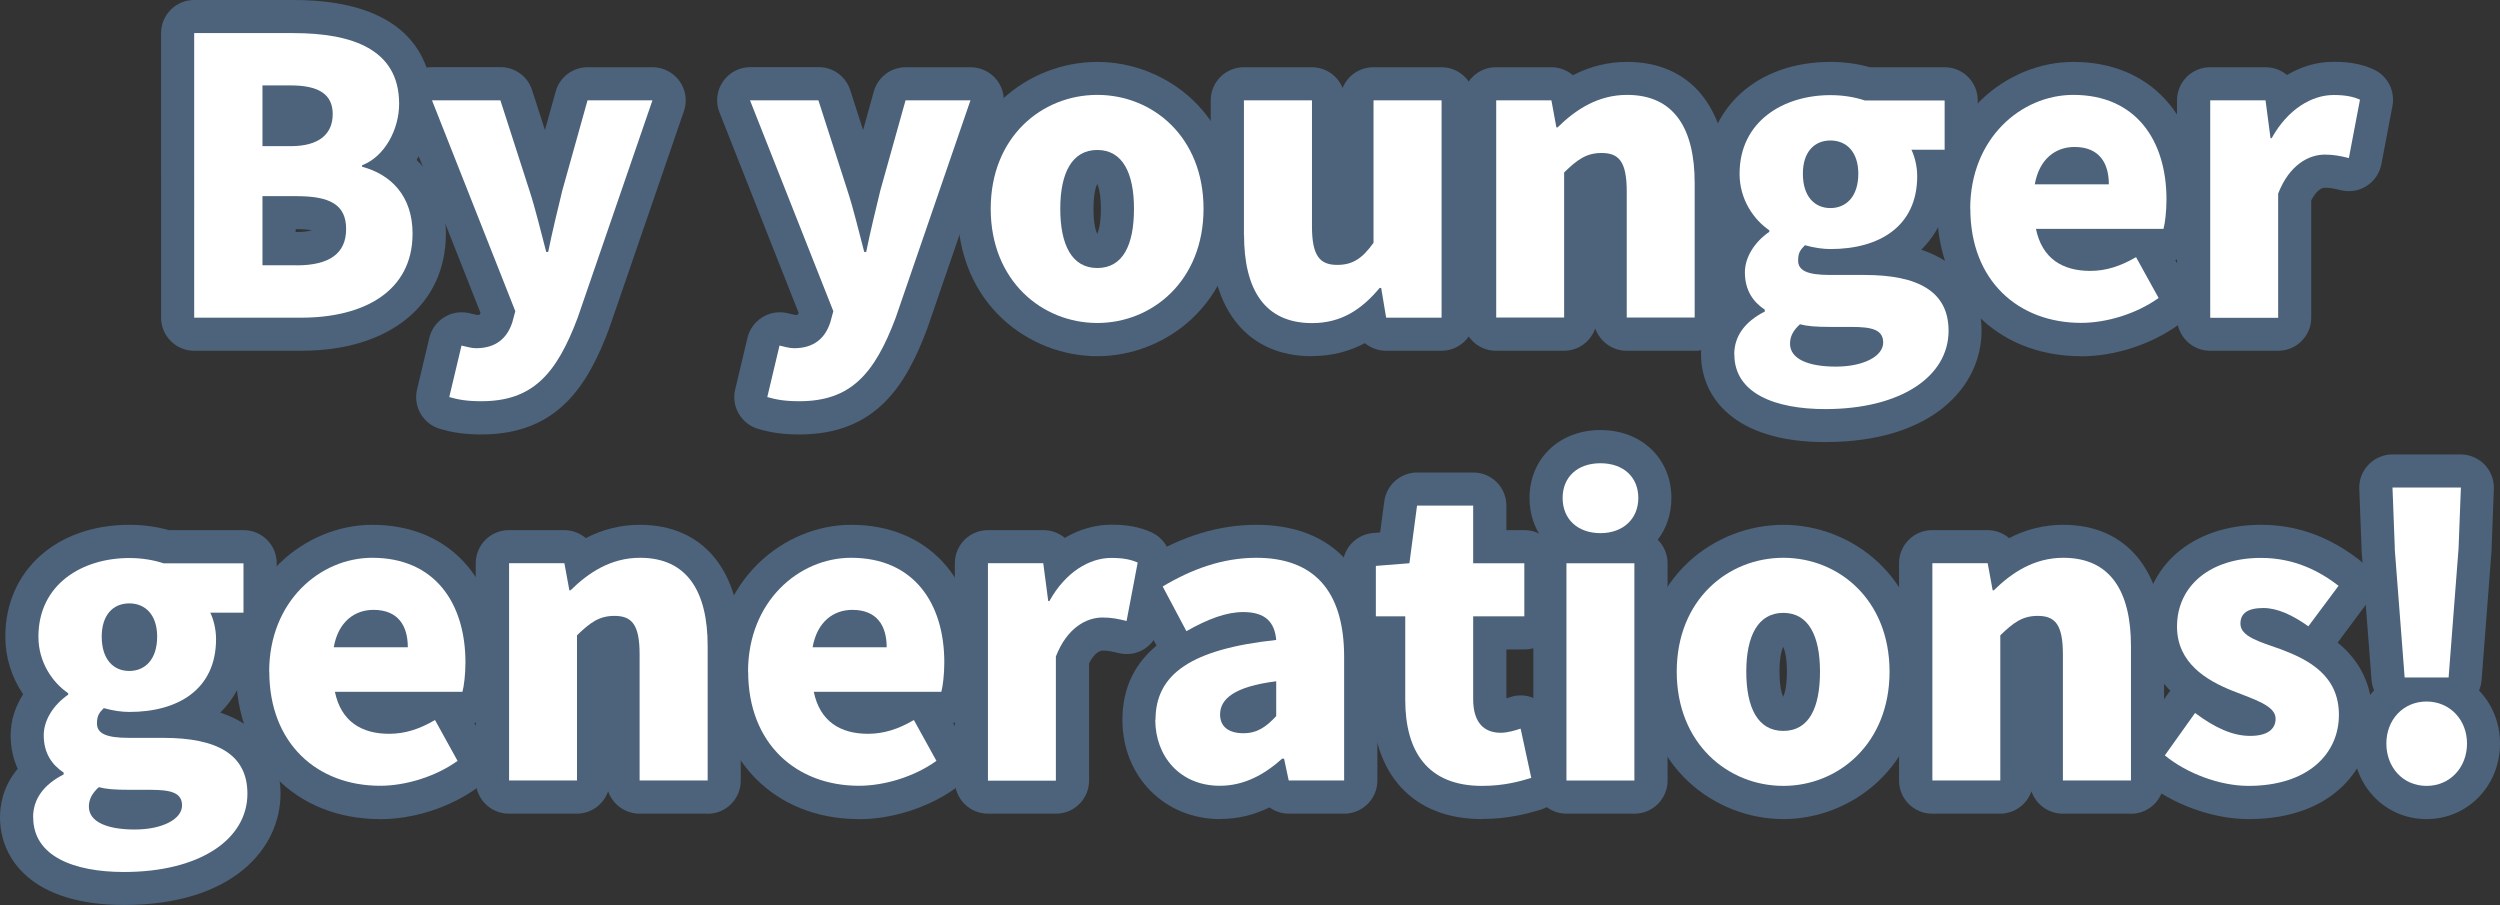 <?xml version="1.0" encoding="UTF-8"?>
<svg xmlns="http://www.w3.org/2000/svg" viewBox="0 0 216.03 78.2">
  <rect x="0" y="0" width="216.03" height="78.2" fill="#333333" stroke="none"/>
  <g>
    <g>
      <g>
        <path d="m26.05,30.31h-9.27c-1.58,0-2.86-1.28-2.86-2.86V2.86c0-1.58,1.28-2.86,2.86-2.86h8.58c10.45,0,12.01,5.62,12.01,8.97,0,1.76-.5,3.45-1.37,4.85,1.62,1.57,2.53,3.77,2.53,6.37,0,6.15-4.89,10.12-12.47,10.12Zm-6.41-5.73h.71c-.33-.47-.53-1.04-.53-1.66v-5.97c0-.86.38-1.64.99-2.16-.6-.52-.99-1.3-.99-2.16v-5.25c0-.62.2-1.19.53-1.66h-.71v18.86Zm13.14-4.84s0,.03,0,.04c0,.48-.06,1.35-.41,2.27.27-.52.43-1.13.43-1.87,0-.15,0-.3-.02-.44Zm-7.23.31h.07c.69,0,1.1-.08,1.32-.15-.26-.05-.67-.1-1.32-.1h-.07v.25Zm5.25-13.16c.57.87.75,1.8.81,2.52.02-.15.03-.3.03-.46,0-.54,0-1.37-.84-2.06Z" fill="#4c637b" stroke-width="0"/>
        <path d="m41.59,37.54c-1.38,0-2.41-.14-3.57-.48-1.46-.43-2.34-1.93-1.98-3.41l1.06-4.46c.36-1.5,1.84-2.45,3.35-2.15.13.03.28.06.44.1.11.03.22.06.34.08.12,0,.2-.03.23-.04,0-.01.03-.06.06-.15l-6.84-17.32c-.35-.88-.24-1.88.3-2.66.53-.78,1.42-1.25,2.37-1.25h5.91c1.24,0,2.34.8,2.72,1.99l1.11,3.45.93-3.34c.35-1.24,1.47-2.09,2.76-2.09h5.61c.92,0,1.79.45,2.33,1.2.54.75.68,1.72.38,2.59l-6.47,18.81c-1.8,4.78-4.36,9.13-11.02,9.13Zm5.11-12.95l.49,1.25c.05.13.09.26.12.39l.56-1.64c-.17.03-.34.05-.51.05h-.17c-.17,0-.34-.02-.5-.04Z" fill="#4c637b" stroke-width="0"/>
        <path d="m69.08,37.54c-1.38,0-2.41-.14-3.57-.48-1.46-.43-2.34-1.93-1.98-3.41l1.06-4.46c.36-1.5,1.84-2.45,3.35-2.15.13.03.28.06.44.1.11.03.22.06.34.08.12,0,.2-.03.23-.04,0-.01.03-.06.06-.15l-6.84-17.32c-.35-.88-.24-1.88.3-2.66.53-.78,1.42-1.25,2.37-1.25h5.91c1.24,0,2.34.8,2.72,1.99l1.11,3.45.93-3.34c.35-1.24,1.47-2.09,2.76-2.09h5.61c.92,0,1.79.45,2.33,1.2.54.75.68,1.72.38,2.59l-6.47,18.81c-1.8,4.78-4.36,9.13-11.02,9.13Zm5.11-12.95l.49,1.25c.05.13.09.26.12.39l.56-1.64c-.17.03-.34.05-.51.05h-.17c-.17,0-.34-.02-.5-.04Z" fill="#4c637b" stroke-width="0"/>
        <path d="m94.82,30.78c-5.85,0-12.07-4.46-12.07-12.73s6.22-12.7,12.07-12.7,12.04,4.45,12.04,12.7-6.2,12.73-12.04,12.73Zm5.54-16.32c.31,1,.49,2.18.49,3.59s-.18,2.61-.49,3.61c.49-.98.78-2.18.78-3.61s-.29-2.62-.77-3.59Zm-11.11,0c-.49.97-.77,2.16-.77,3.58s.27,2.53.72,3.49c-.27-.95-.44-2.1-.44-3.49s.18-2.59.49-3.58Zm5.56,1.43c-.12.25-.32.88-.32,2.15s.2,1.92.32,2.18c.12-.27.32-.9.32-2.18s-.2-1.89-.32-2.15Z" fill="#4c637b" stroke-width="0"/>
        <path d="m113.36,30.78c-5.47,0-8.74-3.92-8.74-10.49v-11.62c0-1.58,1.28-2.86,2.86-2.86h5.88c1.2,0,2.23.74,2.66,1.79.42-1.05,1.45-1.79,2.66-1.79h5.88c1.58,0,2.86,1.28,2.86,2.86v18.78c0,1.58-1.28,2.86-2.86,2.86h-4.79c-.69,0-1.33-.25-1.83-.66-1.23.66-2.73,1.12-4.58,1.12Zm-3.01-19.24v8.75c0,4.02,1.34,4.65,2.44,4.74-1.25-.79-2.29-2.37-2.29-5.47v-8.03h-.15Zm10.7,11.05c.25.18.46.41.64.66v-11.71h-.15v9.45c0,.57-.17,1.13-.49,1.6Z" fill="#4c637b" stroke-width="0"/>
        <path d="m146.43,30.31h-5.87c-1.25,0-2.32-.81-2.71-1.93-.39,1.12-1.45,1.93-2.71,1.93h-5.87c-1.58,0-2.86-1.28-2.86-2.86V8.67c0-1.58,1.28-2.86,2.86-2.86h4.79c.7,0,1.36.26,1.86.69,1.49-.77,3.04-1.15,4.68-1.15,5.45,0,8.7,3.92,8.7,10.49v11.62c0,1.58-1.28,2.86-2.86,2.86Zm-3.01-5.73h.15v-8.75c0-4.02-1.38-4.65-2.44-4.74,1.25.79,2.29,2.37,2.29,5.47v8.03Zm-11.29,0h.15v-9.68c0-.59.18-1.15.51-1.63-.25-.19-.48-.41-.66-.66v11.97Z" fill="#4c637b" stroke-width="0"/>
        <path d="m157.71,38.2c-7.9,0-10.72-3.92-10.72-7.58,0-1.03.25-2.67,1.53-4.19-.4-.87-.61-1.84-.61-2.9,0-1.23.38-2.45,1.08-3.54-.99-1.44-1.54-3.17-1.54-4.98,0-5.69,4.41-9.66,10.72-9.66,1.19,0,2.36.16,3.41.46h6.46c1.58,0,2.86,1.28,2.86,2.86v4.26c0,1.42-1.03,2.6-2.39,2.82-.12,2.37-1,4.36-2.49,5.83,4.61,1.52,5.21,5.19,5.21,6.99,0,4.79-4.18,9.63-13.52,9.63Zm3.27-7.04h0,0Zm3.99-3.82c.29.44.45.91.54,1.35,0-.04,0-.08,0-.12,0-.34,0-.83-.54-1.23Zm-2.48-15.81c.03.05.07.11.1.16.03-.05.05-.11.08-.16h-.19Z" fill="#4c637b" stroke-width="0"/>
        <path d="m179.82,30.78c-7.32,0-12.43-5.24-12.43-12.73,0-7.95,5.99-12.7,11.77-12.7,6.63,0,10.92,4.67,10.92,11.91,0,1.23-.15,2.53-.38,3.33-.25.88-.91,1.57-1.73,1.89l1.06,1.92c.7,1.27.34,2.87-.85,3.71-2.35,1.68-5.48,2.68-8.36,2.68Zm-6.65-13.78c-.04.34-.06.68-.06,1.05s.02.68.05,1.01c.1-.39.29-.75.55-1.07.02-.02.04-.04.06-.07-.05-.05-.09-.1-.13-.15-.2-.23-.35-.49-.46-.77Z" fill="#4c637b" stroke-width="0"/>
        <path d="m196.85,30.31h-5.87c-1.58,0-2.86-1.28-2.86-2.86V8.67c0-1.58,1.28-2.86,2.86-2.86h4.79c.7,0,1.35.25,1.85.67,1.25-.74,2.62-1.14,4.03-1.14s2.42.2,3.42.64c1.22.54,1.91,1.84,1.67,3.16l-.96,5.05c-.15.77-.6,1.44-1.26,1.87-.66.43-1.46.56-2.22.38-.64-.15-.94-.22-1.42-.22-.32,0-.78.34-1.16,1.1v10.13c0,1.58-1.28,2.86-2.86,2.86Zm-3.01-5.73h.15v-7.86c0-.35.07-.7.19-1.03.18-.47.38-.9.61-1.3-.37-.22-.7-.51-.95-.86v11.05Z" fill="#4c637b" stroke-width="0"/>
        <path d="m10.72,78.2c-7.9,0-10.72-3.92-10.72-7.58,0-1.03.25-2.67,1.53-4.19-.4-.87-.61-1.84-.61-2.9,0-1.23.38-2.45,1.08-3.54-.99-1.44-1.54-3.17-1.54-4.98,0-5.69,4.41-9.66,10.72-9.66,1.19,0,2.36.16,3.41.46h6.46c1.58,0,2.86,1.28,2.86,2.86v4.26c0,1.42-1.03,2.6-2.39,2.82-.12,2.37-1,4.36-2.49,5.83,4.61,1.52,5.21,5.19,5.21,6.99,0,4.79-4.18,9.63-13.52,9.63Zm3.27-7.04h0,0Zm3.99-3.82c.29.44.45.91.54,1.35,0-.04,0-.08,0-.12,0-.34,0-.83-.54-1.23Zm-2.48-15.81c.03.05.07.11.1.16.03-.05.05-.11.08-.16h-.19Z" fill="#4c637b" stroke-width="0"/>
        <path d="m32.83,70.78c-7.32,0-12.43-5.24-12.43-12.73,0-7.95,5.99-12.7,11.77-12.7,6.63,0,10.92,4.67,10.92,11.91,0,1.23-.15,2.53-.38,3.33-.25.88-.91,1.57-1.73,1.89l1.06,1.92c.7,1.27.34,2.87-.85,3.71-2.35,1.68-5.48,2.68-8.36,2.68Zm-6.65-13.78c-.04.34-.06.68-.06,1.05s.02.68.05,1.01c.1-.39.29-.75.55-1.07.02-.02.04-.04.06-.07-.05-.05-.09-.1-.13-.15-.2-.23-.35-.49-.46-.77Z" fill="#4c637b" stroke-width="0"/>
        <path d="m61.14,70.31h-5.88c-1.25,0-2.32-.81-2.71-1.93-.39,1.12-1.45,1.93-2.71,1.93h-5.87c-1.58,0-2.86-1.28-2.86-2.86v-18.78c0-1.58,1.28-2.86,2.86-2.86h4.79c.7,0,1.36.26,1.86.69,1.49-.77,3.04-1.15,4.68-1.15,5.45,0,8.71,3.92,8.71,10.49v11.62c0,1.58-1.28,2.86-2.86,2.86Zm-3.01-5.73h.15v-8.75c0-4.02-1.38-4.65-2.44-4.74,1.25.79,2.29,2.37,2.29,5.47v8.03Zm-11.29,0h.15v-9.68c0-.59.18-1.15.51-1.63-.25-.19-.48-.41-.66-.66v11.97Z" fill="#4c637b" stroke-width="0"/>
        <path d="m74.21,70.78c-7.32,0-12.43-5.24-12.43-12.73,0-7.95,5.99-12.7,11.77-12.7,6.63,0,10.92,4.67,10.92,11.91,0,1.23-.15,2.53-.38,3.33-.25.88-.91,1.57-1.73,1.89l1.06,1.92c.7,1.27.34,2.87-.85,3.71-2.35,1.68-5.48,2.68-8.36,2.68Zm-6.65-13.78c-.04.34-.06.68-.06,1.05s.02.68.05,1.01c.1-.39.29-.75.55-1.07.02-.02.04-.04.06-.07-.05-.05-.09-.1-.13-.15-.2-.23-.35-.49-.46-.77Z" fill="#4c637b" stroke-width="0"/>
        <path d="m91.24,70.31h-5.87c-1.58,0-2.86-1.28-2.86-2.86v-18.78c0-1.58,1.28-2.86,2.86-2.86h4.79c.7,0,1.35.25,1.85.67,1.25-.74,2.62-1.14,4.03-1.14s2.42.2,3.42.64c1.22.54,1.91,1.84,1.67,3.16l-.96,5.05c-.15.77-.6,1.44-1.26,1.87-.66.43-1.46.56-2.22.38-.64-.15-.94-.22-1.42-.22-.32,0-.78.34-1.16,1.1v10.13c0,1.58-1.28,2.86-2.86,2.86Zm-3.01-5.73h.15v-7.86c0-.35.07-.7.19-1.03.18-.47.38-.9.61-1.3-.37-.22-.7-.51-.95-.86v11.05Z" fill="#4c637b" stroke-width="0"/>
        <path d="m105.43,70.78c-4.81,0-8.44-3.69-8.44-8.57,0-2.96,1.23-5,2.95-6.42l-1.99-3.76c-.71-1.34-.25-3.01,1.06-3.8,3.23-1.94,6.36-2.88,9.56-2.88,6.64,0,10.45,4.17,10.45,11.44v10.66c0,1.58-1.28,2.86-2.86,2.86h-4.79c-.62,0-1.2-.2-1.67-.54-1.37.67-2.79,1-4.27,1Zm7.32-7.45c.21.16.39.35.54.57v-7.1c0-1.54-.2-2.68-.56-3.52.21.54.34,1.13.4,1.78.07.76-.17,1.48-.61,2.03.4.5.62,1.13.62,1.78v3c0,.51-.14,1.01-.4,1.45Zm-2.47-1.45h0,0Z" fill="#4c637b" stroke-width="0"/>
        <path d="m128.06,70.78c-5.95,0-9.5-3.85-9.5-10.29v-4.38c-1.43-.16-2.54-1.37-2.54-2.84v-4.36c0-1.49,1.15-2.74,2.64-2.85l.6-.05.36-2.69c.19-1.42,1.4-2.49,2.84-2.49h4.85c1.58,0,2.86,1.28,2.86,2.86v2.12h1.56c1.58,0,2.86,1.28,2.86,2.86v4.59c0,1.58-1.28,2.86-2.86,2.86h-1.56v4.23c.08-.02.17-.05.27-.09.78-.28,1.63-.21,2.35.19.72.4,1.23,1.09,1.41,1.9l.92,4.26c.32,1.46-.54,2.92-1.98,3.35-1.01.3-2.71.81-5.08.81Zm-4.75-19.68c.6.52.98,1.3.98,2.16v7.23c0,2.52.69,3.65,1.64,4.16-.9-.94-1.49-2.34-1.49-4.23v-7.16c0-.94.45-1.77,1.15-2.29-.5-.37-.87-.9-1.04-1.52-.2.7-.64,1.28-1.24,1.65Z" fill="#4c637b" stroke-width="0"/>
        <path d="m141.23,70.31h-5.87c-1.58,0-2.86-1.28-2.86-2.86v-18.78c0-.8.32-1.51.85-2.03-.75-.98-1.18-2.22-1.18-3.61,0-3.4,2.58-5.87,6.13-5.87s6.13,2.47,6.13,5.87c0,1.39-.43,2.63-1.18,3.61.52.52.85,1.24.85,2.03v18.78c0,1.58-1.28,2.86-2.86,2.86Zm-3.01-5.73h.15v-13.05h-.15v13.05Zm-.31-21.42s.17.03.38.03.35-.04.4-.06c0-.02,0-.06,0-.11,0-.05,0-.08,0-.1-.03,0-.15-.04-.4-.04-.21,0-.34.03-.4.05,0,.02,0,.05,0,.09,0,.07,0,.11.01.14,0,0,0,0,0,0Z" fill="#4c637b" stroke-width="0"/>
        <path d="m154.1,70.78c-5.85,0-12.07-4.46-12.07-12.73s6.22-12.7,12.07-12.7,12.04,4.45,12.04,12.7-6.2,12.73-12.04,12.73Zm5.54-16.32c.31,1,.49,2.18.49,3.59s-.18,2.61-.49,3.61c.49-.98.78-2.18.78-3.61s-.29-2.62-.77-3.59Zm-11.11,0c-.49.97-.77,2.16-.77,3.58s.27,2.53.72,3.49c-.27-.95-.44-2.1-.44-3.49s.18-2.59.49-3.58Zm5.56,1.43c-.12.25-.32.88-.32,2.15s.2,1.92.32,2.18c.12-.27.32-.9.32-2.18s-.2-1.89-.32-2.15Z" fill="#4c637b" stroke-width="0"/>
        <path d="m184.13,70.31h-5.88c-1.25,0-2.32-.81-2.71-1.93-.39,1.12-1.45,1.93-2.71,1.93h-5.87c-1.58,0-2.86-1.28-2.86-2.86v-18.78c0-1.58,1.28-2.86,2.86-2.86h4.79c.7,0,1.36.26,1.86.69,1.49-.77,3.04-1.15,4.68-1.15,5.45,0,8.71,3.92,8.71,10.49v11.62c0,1.58-1.28,2.86-2.86,2.86Zm-3.01-5.73h.15v-8.75c0-4.02-1.38-4.65-2.44-4.74,1.25.79,2.29,2.37,2.29,5.47v8.03Zm-11.29,0h.15v-9.68c0-.59.18-1.15.51-1.63-.25-.19-.48-.41-.66-.66v11.97Z" fill="#4c637b" stroke-width="0"/>
        <path d="m194.29,70.78c-3.08,0-6.63-1.29-9.05-3.3-1.16-.96-1.38-2.64-.51-3.87l2.61-3.66c.06-.09.13-.18.21-.26-1.52-1.51-2.29-3.36-2.29-5.54,0-5.18,4.16-8.8,10.12-8.8,3.06,0,5.82.98,8.45,3,1.24.95,1.48,2.72.55,3.98l-2.38,3.2c1.58,1.28,2.98,3.25,2.98,6.25,0,4.48-3.3,9-10.68,9Z" fill="#4c637b" stroke-width="0"/>
        <path d="m209.67,70.78c-3.55,0-6.33-2.87-6.33-6.53,0-1.81.69-3.42,1.81-4.59-.12-.28-.19-.58-.22-.9l-.86-11.16s0-.07,0-.11l-.2-5.25c-.03-.78.26-1.53.8-2.09.54-.56,1.28-.88,2.06-.88h5.91c.78,0,1.52.32,2.06.88.54.56.83,1.32.8,2.09l-.2,5.25s0,.07,0,.11l-.86,11.16c-.02.32-.1.63-.22.91,1.13,1.17,1.81,2.78,1.81,4.58,0,3.66-2.79,6.53-6.36,6.53Zm0-7.29c-.52,0-.6.48-.6.77,0,.19.04.8.6.8s.64-.56.64-.8c0-.35-.11-.77-.64-.77Z" fill="#4c637b" stroke-width="0"/>
      </g>
      <g>
        <path d="m16.77,2.86h8.58c5.08,0,9.14,1.39,9.14,6.11,0,2.18-1.22,4.55-3.2,5.31v.13c2.48.66,4.36,2.51,4.36,5.78,0,5.02-4.26,7.26-9.6,7.26h-9.27V2.86Zm8.35,9.77c2.51,0,3.63-1.09,3.63-2.77s-1.16-2.48-3.63-2.48h-2.44v5.25h2.44Zm.5,10.3c2.84,0,4.29-1.02,4.29-3.14s-1.42-2.84-4.29-2.84h-2.94v5.97h2.94Z" fill="#fff" stroke-width="0"/>
        <path d="m38.82,34.32l1.06-4.46c.33.07.83.23,1.25.23,1.78,0,2.71-.92,3.14-2.24l.26-.96-7.2-18.22h5.91l2.51,7.79c.56,1.72.96,3.47,1.45,5.31h.17c.36-1.78.79-3.53,1.22-5.31l2.18-7.79h5.61l-6.47,18.81c-1.82,4.82-3.86,7.19-8.32,7.19-1.22,0-1.98-.13-2.77-.36Z" fill="#fff" stroke-width="0"/>
        <path d="m66.3,34.32l1.06-4.46c.33.07.83.23,1.25.23,1.78,0,2.71-.92,3.14-2.24l.26-.96-7.2-18.22h5.91l2.51,7.79c.56,1.72.96,3.47,1.45,5.31h.17c.36-1.78.79-3.53,1.22-5.31l2.18-7.79h5.61l-6.47,18.81c-1.82,4.82-3.86,7.19-8.32,7.19-1.22,0-1.98-.13-2.77-.36Z" fill="#fff" stroke-width="0"/>
        <path d="m85.61,18.04c0-6.21,4.42-9.84,9.21-9.84s9.18,3.63,9.18,9.84-4.42,9.87-9.18,9.87-9.21-3.63-9.21-9.87Zm12.38,0c0-3.1-.99-5.08-3.17-5.08s-3.2,1.98-3.2,5.08.99,5.12,3.2,5.12,3.17-1.98,3.17-5.12Z" fill="#fff" stroke-width="0"/>
        <path d="m107.49,20.29v-11.62h5.88v10.89c0,2.57.69,3.33,2.18,3.33,1.32,0,2.15-.53,3.14-1.91v-12.31h5.88v18.78h-4.79l-.43-2.57h-.13c-1.55,1.85-3.3,3.04-5.84,3.04-4.13,0-5.88-2.94-5.88-7.62Z" fill="#fff" stroke-width="0"/>
        <path d="m129.27,8.67h4.79l.43,2.34h.1c1.55-1.52,3.47-2.81,6.01-2.81,4.09,0,5.84,2.94,5.84,7.62v11.62h-5.87v-10.89c0-2.61-.69-3.33-2.18-3.33-1.32,0-2.11.59-3.23,1.68v12.54h-5.87V8.67Z" fill="#fff" stroke-width="0"/>
        <path d="m149.86,30.62c0-1.55.89-2.81,2.64-3.7v-.16c-.99-.66-1.72-1.65-1.72-3.23,0-1.32.86-2.64,2.11-3.5v-.13c-1.35-.92-2.57-2.67-2.57-4.88,0-4.55,3.8-6.8,7.85-6.8,1.09,0,2.11.17,2.97.46h6.9v4.26h-2.87c.26.53.5,1.39.5,2.28,0,4.39-3.33,6.3-7.49,6.3-.63,0-1.39-.1-2.21-.33-.4.4-.59.66-.59,1.32,0,.86.76,1.25,2.77,1.25h2.97c4.62,0,7.26,1.42,7.26,4.82,0,3.96-4.13,6.77-10.66,6.77-4.32,0-7.85-1.35-7.85-4.72Zm12.87-1.02c0-1.12-.99-1.35-2.74-1.35h-1.78c-1.35,0-2.08-.07-2.67-.23-.59.53-.86,1.06-.86,1.68,0,1.32,1.58,1.98,3.96,1.98s4.09-.89,4.09-2.08Zm-2.15-14.59c0-1.88-1.02-2.87-2.41-2.87s-2.38.99-2.38,2.87c0,1.98,1.02,2.97,2.38,2.97s2.41-.99,2.41-2.97Z" fill="#fff" stroke-width="0"/>
        <path d="m170.25,18.04c0-6.07,4.39-9.84,8.91-9.84,5.41,0,8.05,3.93,8.05,9.04,0,1.06-.13,2.08-.26,2.54h-11.02c.53,2.57,2.31,3.63,4.69,3.63,1.35,0,2.61-.4,3.96-1.19l1.95,3.53c-1.95,1.39-4.52,2.15-6.7,2.15-5.41,0-9.57-3.63-9.57-9.87Zm11.98-2.11c0-1.85-.83-3.23-2.97-3.23-1.62,0-3.04,1.02-3.43,3.23h6.4Z" fill="#fff" stroke-width="0"/>
        <path d="m190.98,8.67h4.79l.43,3.27h.1c1.39-2.51,3.47-3.73,5.35-3.73,1.12,0,1.75.17,2.28.4l-.96,5.05c-.69-.17-1.25-.3-2.08-.3-1.39,0-3.07.89-4.03,3.37v10.73h-5.87V8.67Z" fill="#fff" stroke-width="0"/>
        <path d="m2.86,70.62c0-1.55.89-2.81,2.64-3.7v-.16c-.99-.66-1.72-1.65-1.72-3.23,0-1.32.86-2.64,2.11-3.5v-.13c-1.35-.92-2.57-2.67-2.57-4.88,0-4.55,3.8-6.8,7.85-6.8,1.09,0,2.11.17,2.97.46h6.9v4.26h-2.87c.26.53.5,1.39.5,2.28,0,4.39-3.33,6.3-7.49,6.3-.63,0-1.39-.1-2.21-.33-.4.4-.59.66-.59,1.32,0,.86.76,1.25,2.77,1.25h2.97c4.62,0,7.26,1.42,7.26,4.82,0,3.96-4.13,6.77-10.66,6.77-4.32,0-7.85-1.35-7.85-4.72Zm12.87-1.02c0-1.12-.99-1.35-2.74-1.35h-1.78c-1.35,0-2.08-.07-2.67-.23-.59.53-.86,1.06-.86,1.68,0,1.32,1.58,1.98,3.96,1.98s4.09-.89,4.09-2.08Zm-2.15-14.59c0-1.88-1.02-2.87-2.41-2.87s-2.38.99-2.38,2.87c0,1.98,1.02,2.97,2.38,2.97s2.41-.99,2.41-2.97Z" fill="#fff" stroke-width="0"/>
        <path d="m23.26,58.04c0-6.07,4.39-9.84,8.91-9.84,5.41,0,8.05,3.93,8.05,9.04,0,1.06-.13,2.08-.26,2.54h-11.02c.53,2.57,2.31,3.63,4.69,3.63,1.35,0,2.61-.4,3.96-1.19l1.95,3.53c-1.95,1.39-4.52,2.15-6.7,2.15-5.41,0-9.57-3.63-9.57-9.87Zm11.98-2.11c0-1.85-.83-3.23-2.97-3.23-1.62,0-3.04,1.02-3.43,3.23h6.4Z" fill="#fff" stroke-width="0"/>
        <path d="m43.98,48.67h4.79l.43,2.34h.1c1.55-1.52,3.47-2.81,6.01-2.81,4.09,0,5.84,2.94,5.84,7.62v11.62h-5.88v-10.89c0-2.61-.69-3.33-2.18-3.33-1.32,0-2.11.59-3.23,1.68v12.54h-5.87v-18.78Z" fill="#fff" stroke-width="0"/>
        <path d="m64.64,58.04c0-6.07,4.39-9.84,8.91-9.84,5.41,0,8.05,3.93,8.05,9.04,0,1.06-.13,2.08-.26,2.54h-11.02c.53,2.57,2.31,3.63,4.69,3.63,1.35,0,2.61-.4,3.96-1.19l1.95,3.53c-1.95,1.39-4.52,2.15-6.7,2.15-5.41,0-9.57-3.63-9.57-9.87Zm11.98-2.11c0-1.85-.83-3.23-2.97-3.23-1.62,0-3.04,1.02-3.43,3.23h6.4Z" fill="#fff" stroke-width="0"/>
        <path d="m85.36,48.67h4.79l.43,3.27h.1c1.39-2.51,3.47-3.73,5.35-3.73,1.12,0,1.75.17,2.28.4l-.96,5.05c-.69-.17-1.25-.3-2.08-.3-1.39,0-3.07.89-4.03,3.37v10.73h-5.87v-18.78Z" fill="#fff" stroke-width="0"/>
        <path d="m99.85,62.2c0-3.96,3.1-6.11,10.43-6.9-.13-1.52-.92-2.41-2.84-2.41-1.48,0-3.04.59-4.92,1.65l-2.05-3.86c2.48-1.48,5.15-2.48,8.09-2.48,4.85,0,7.59,2.71,7.59,8.58v10.66h-4.79l-.4-1.88h-.17c-1.55,1.39-3.3,2.34-5.38,2.34-3.47,0-5.58-2.57-5.58-5.71Zm10.43-.33v-3c-3.66.46-4.85,1.55-4.85,2.87,0,1.09.79,1.62,2.01,1.62s1.98-.56,2.84-1.48Z" fill="#fff" stroke-width="0"/>
        <path d="m121.43,60.49v-7.23h-2.54v-4.36l2.9-.23.66-4.98h4.85v4.98h4.42v4.59h-4.42v7.16c0,2.08.99,2.9,2.38,2.9.59,0,1.25-.2,1.72-.36l.92,4.26c-.99.3-2.34.69-4.26.69-4.72,0-6.63-3-6.63-7.43Z" fill="#fff" stroke-width="0"/>
        <path d="m135.03,43.03c0-1.82,1.29-3,3.27-3s3.27,1.19,3.27,3-1.32,3.04-3.27,3.04-3.27-1.19-3.27-3.04Zm.33,5.64h5.87v18.78h-5.87v-18.78Z" fill="#fff" stroke-width="0"/>
        <path d="m144.89,58.04c0-6.21,4.42-9.84,9.21-9.84s9.18,3.63,9.18,9.84-4.42,9.87-9.18,9.87-9.21-3.63-9.21-9.87Zm12.38,0c0-3.1-.99-5.08-3.17-5.08s-3.2,1.98-3.2,5.08.99,5.12,3.2,5.12,3.17-1.98,3.17-5.12Z" fill="#fff" stroke-width="0"/>
        <path d="m166.97,48.67h4.79l.43,2.34h.1c1.55-1.52,3.47-2.81,6.01-2.81,4.09,0,5.84,2.94,5.84,7.62v11.62h-5.88v-10.89c0-2.61-.69-3.33-2.18-3.33-1.32,0-2.11.59-3.23,1.68v12.54h-5.87v-18.78Z" fill="#fff" stroke-width="0"/>
        <path d="m187.07,65.27l2.61-3.66c1.72,1.29,3.27,1.98,4.75,1.98s2.21-.56,2.21-1.49c0-1.12-1.82-1.65-3.73-2.41-2.24-.89-4.79-2.41-4.79-5.54,0-3.53,2.87-5.94,7.26-5.94,2.94,0,5.12,1.19,6.7,2.41l-2.61,3.5c-1.35-.96-2.67-1.58-3.89-1.58-1.35,0-1.98.46-1.98,1.35,0,1.12,1.62,1.55,3.56,2.24,2.34.89,4.95,2.24,4.95,5.64s-2.71,6.14-7.82,6.14c-2.44,0-5.31-1.06-7.23-2.64Z" fill="#fff" stroke-width="0"/>
        <path d="m206.21,64.25c0-2.05,1.45-3.63,3.47-3.63s3.5,1.58,3.5,3.63-1.45,3.66-3.5,3.66-3.47-1.62-3.47-3.66Zm.73-16.87l-.2-5.25h5.91l-.2,5.25-.86,11.16h-3.8l-.86-11.16Z" fill="#fff" stroke-width="0"/>
      </g>
    </g>
  </g>
</svg>